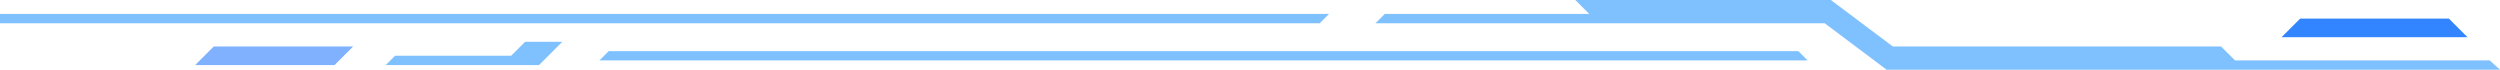 <?xml version="1.0" encoding="UTF-8"?>
<svg width="538px" height="15px" viewBox="0 0 538 15" version="1.1" xmlns="http://www.w3.org/2000/svg">
    <title>编组</title>
    <g id="页面-1" stroke="none" stroke-width="1" fill="none" fill-rule="evenodd">
        <g id="头部导航备份" transform="translate(-10, -57)">
            <g id="编组" transform="translate(10, 57)">
                <path d="M199,0 L196,3 L240,3 L242,5 L145.333,5 L132,15 L0,15 L2.214,13 L57.012,13 L60.031,10 L130.667,10 L144,0 L199,0 Z M425,9 L428,12 L453,12 L455,14 L422,14 L417,9 L425,9 Z M407,11 L409,13 L149,13 L151,11 L407,11 Z M538,3 L538,5 L254,5 L252,3 L538,3 Z"
                      id="line_2" fill="#0085FF" opacity="0.5"
                      transform="translate(269, 7.5) scale(-1, 1) translate(-269, -7.5) "></path>
                <polygon id="blue_blocks_2" fill="#0065FF" opacity="0.8"
                         transform="translate(511, 6) scale(-1, 1) translate(-511, -6) "
                         points="495 4 527 4 531 8 491 8"></polygon>
                <polygon id="矩形" fill="#0065FF" opacity="0.5" points="76 10 46 10 42 14 72 14"></polygon>
            </g>
        </g>
    </g>
</svg>
